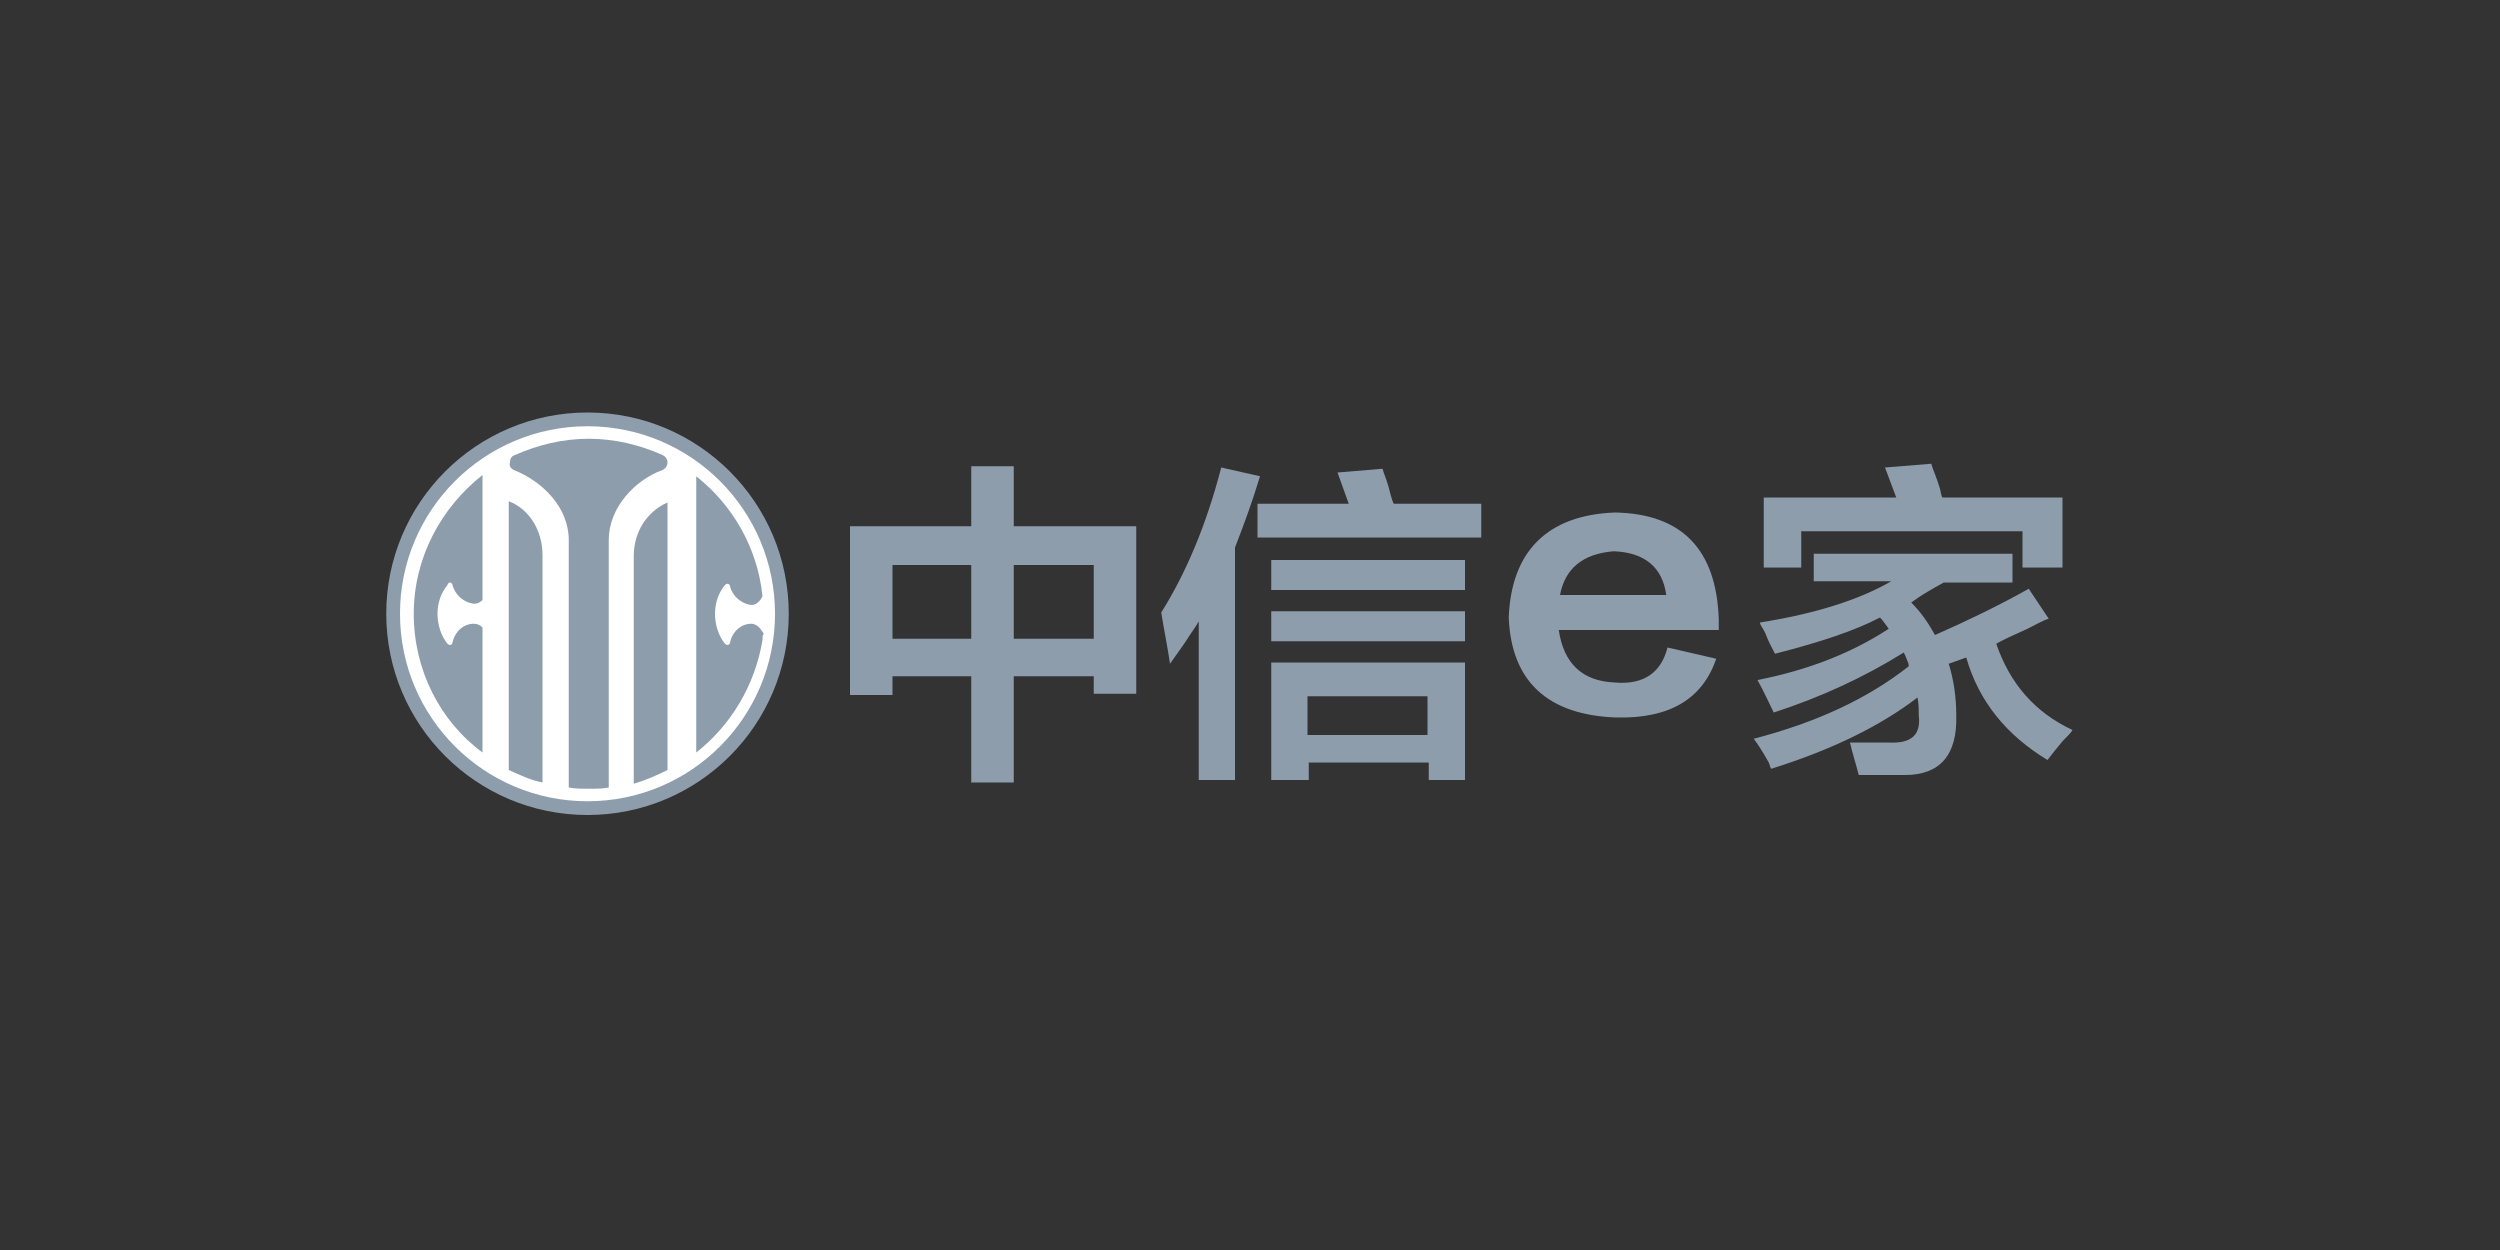 <?xml version="1.0" encoding="utf-8"?>
<!-- Generator: Adobe Illustrator 21.0.0, SVG Export Plug-In . SVG Version: 6.00 Build 0)  -->
<svg version="1.1" id="图层_1" xmlns="http://www.w3.org/2000/svg" xmlns:xlink="http://www.w3.org/1999/xlink" x="0px" y="0px"
	 viewBox="0 0 200 100" style="enable-background:new 0 0 200 100;" xml:space="preserve">
<rect x="0" y="0" width="200" height="100" fill="#333333" stroke="none"/>
<style type="text/css">
	.st0{fill:#8E9DAC;}
	.st1{fill:#FFFFFF;}
	.st2{opacity:0.68;}
	.st3{clip-path:url(#SVGID_2_);fill:#FFFFFF;}
	.st4{clip-path:url(#SVGID_2_);fill:#FEFEFE;}
	.st5{clip-path:url(#SVGID_2_);fill:#FDFDFE;}
	.st6{clip-path:url(#SVGID_2_);fill:#FCFCFD;}
	.st7{clip-path:url(#SVGID_2_);fill:#FBFCFC;}
	.st8{clip-path:url(#SVGID_2_);fill:#FAFBFB;}
	.st9{clip-path:url(#SVGID_2_);fill:#F9FAFB;}
	.st10{clip-path:url(#SVGID_2_);fill:#F8F9FA;}
	.st11{clip-path:url(#SVGID_2_);fill:#F7F8F9;}
	.st12{clip-path:url(#SVGID_2_);fill:#F6F7F8;}
	.st13{clip-path:url(#SVGID_2_);fill:#F5F6F8;}
	.st14{clip-path:url(#SVGID_2_);fill:#F4F5F7;}
	.st15{clip-path:url(#SVGID_2_);fill:#F3F5F6;}
	.st16{clip-path:url(#SVGID_2_);fill:#F2F4F5;}
	.st17{clip-path:url(#SVGID_2_);fill:#F1F3F5;}
	.st18{clip-path:url(#SVGID_2_);fill:#F0F2F4;}
	.st19{clip-path:url(#SVGID_2_);fill:#EFF1F3;}
	.st20{clip-path:url(#SVGID_2_);fill:#EEF0F2;}
	.st21{clip-path:url(#SVGID_2_);fill:#EDEFF2;}
	.st22{clip-path:url(#SVGID_2_);fill:#ECEEF1;}
	.st23{clip-path:url(#SVGID_2_);fill:#EBEEF0;}
	.st24{clip-path:url(#SVGID_2_);fill:#EAEDEF;}
	.st25{clip-path:url(#SVGID_2_);fill:#E9ECEF;}
	.st26{clip-path:url(#SVGID_2_);fill:#E8EBEE;}
	.st27{clip-path:url(#SVGID_2_);fill:#E7EAED;}
	.st28{clip-path:url(#SVGID_2_);fill:#E6E9EC;}
	.st29{clip-path:url(#SVGID_2_);fill:#E5E8EC;}
	.st30{clip-path:url(#SVGID_2_);fill:#E4E7EB;}
	.st31{clip-path:url(#SVGID_2_);fill:#E3E7EA;}
	.st32{clip-path:url(#SVGID_2_);fill:#E2E6EA;}
	.st33{clip-path:url(#SVGID_2_);fill:#E1E5E9;}
	.st34{clip-path:url(#SVGID_2_);fill:#E0E4E8;}
	.st35{clip-path:url(#SVGID_2_);fill:#DFE3E7;}
	.st36{clip-path:url(#SVGID_2_);fill:#DEE2E7;}
	.st37{clip-path:url(#SVGID_2_);fill:#DDE1E6;}
	.st38{clip-path:url(#SVGID_2_);fill:#DCE0E5;}
	.st39{clip-path:url(#SVGID_2_);fill:#DBE0E4;}
	.st40{clip-path:url(#SVGID_2_);fill:#DADFE4;}
	.st41{clip-path:url(#SVGID_2_);fill:#D9DEE3;}
	.st42{clip-path:url(#SVGID_2_);fill:#D8DDE2;}
	.st43{clip-path:url(#SVGID_2_);fill:#D7DCE1;}
	.st44{clip-path:url(#SVGID_2_);fill:#D6DBE1;}
	.st45{clip-path:url(#SVGID_2_);fill:#D5DAE0;}
	.st46{clip-path:url(#SVGID_2_);fill:#D4D9DF;}
	.st47{clip-path:url(#SVGID_2_);fill:#D3D9DE;}
	.st48{clip-path:url(#SVGID_2_);fill:#D2D8DE;}
	.st49{clip-path:url(#SVGID_2_);fill:#D1D7DD;}
	.st50{clip-path:url(#SVGID_2_);fill:#D0D6DC;}
	.st51{clip-path:url(#SVGID_2_);fill:#CFD5DB;}
	.st52{clip-path:url(#SVGID_2_);fill:#CED4DB;}
	.st53{clip-path:url(#SVGID_2_);fill:#CDD3DA;}
	.st54{clip-path:url(#SVGID_2_);fill:#CCD2D9;}
	.st55{clip-path:url(#SVGID_2_);fill:#CBD2D8;}
	.st56{clip-path:url(#SVGID_2_);fill:#CAD1D8;}
	.st57{clip-path:url(#SVGID_2_);fill:#C9D0D7;}
	.st58{clip-path:url(#SVGID_2_);fill:#C8CFD6;}
	.st59{clip-path:url(#SVGID_2_);fill:#C7CED6;}
	.st60{clip-path:url(#SVGID_2_);fill:#C5CDD5;}
	.st61{clip-path:url(#SVGID_2_);fill:#C4CCD4;}
	.st62{clip-path:url(#SVGID_2_);fill:#C3CBD3;}
	.st63{clip-path:url(#SVGID_2_);fill:#C2CBD3;}
	.st64{clip-path:url(#SVGID_2_);fill:#C1CAD2;}
	.st65{clip-path:url(#SVGID_2_);fill:#C0C9D1;}
	.st66{clip-path:url(#SVGID_2_);fill:#BFC8D0;}
	.st67{clip-path:url(#SVGID_2_);fill:#BEC7D0;}
	.st68{clip-path:url(#SVGID_2_);fill:#BDC6CF;}
	.st69{clip-path:url(#SVGID_2_);fill:#BCC5CE;}
	.st70{clip-path:url(#SVGID_2_);fill:#BBC4CD;}
	.st71{clip-path:url(#SVGID_2_);fill:#BAC4CD;}
	.st72{clip-path:url(#SVGID_2_);fill:#B9C3CC;}
	.st73{clip-path:url(#SVGID_2_);fill:#B8C2CB;}
	.st74{clip-path:url(#SVGID_2_);fill:#B7C1CA;}
	.st75{clip-path:url(#SVGID_2_);fill:#B6C0CA;}
	.st76{clip-path:url(#SVGID_2_);fill:#B5BFC9;}
	.st77{clip-path:url(#SVGID_2_);fill:#B4BEC8;}
	.st78{clip-path:url(#SVGID_2_);fill:#B3BDC7;}
	.st79{clip-path:url(#SVGID_2_);fill:#B2BDC7;}
	.st80{clip-path:url(#SVGID_2_);fill:#B1BCC6;}
	.st81{clip-path:url(#SVGID_2_);fill:#B0BBC5;}
	.st82{clip-path:url(#SVGID_2_);fill:#AFBAC4;}
	.st83{clip-path:url(#SVGID_2_);fill:#AEB9C4;}
	.st84{clip-path:url(#SVGID_2_);fill:#ADB8C3;}
	.st85{clip-path:url(#SVGID_2_);fill:#ACB7C2;}
	.st86{clip-path:url(#SVGID_2_);fill:#ABB6C1;}
	.st87{clip-path:url(#SVGID_2_);fill:#AAB6C1;}
	.st88{clip-path:url(#SVGID_2_);fill:#A9B5C0;}
	.st89{clip-path:url(#SVGID_2_);fill:#A8B4BF;}
	.st90{clip-path:url(#SVGID_2_);fill:#A7B3BF;}
	.st91{clip-path:url(#SVGID_2_);fill:#A6B2BE;}
	.st92{clip-path:url(#SVGID_2_);fill:#A5B1BD;}
	.st93{clip-path:url(#SVGID_2_);fill:#A4B0BC;}
	.st94{clip-path:url(#SVGID_2_);fill:#A3AFBC;}
	.st95{clip-path:url(#SVGID_2_);fill:#A2AFBB;}
	.st96{clip-path:url(#SVGID_2_);fill:#A1AEBA;}
	.st97{clip-path:url(#SVGID_2_);fill:#A0ADB9;}
	.st98{clip-path:url(#SVGID_2_);fill:#9FACB9;}
	.st99{clip-path:url(#SVGID_2_);fill:#9EABB8;}
	.st100{clip-path:url(#SVGID_2_);fill:#9DAAB7;}
	.st101{clip-path:url(#SVGID_2_);fill:#9CA9B6;}
	.st102{clip-path:url(#SVGID_2_);fill:#9BA8B6;}
	.st103{clip-path:url(#SVGID_2_);fill:#9AA8B5;}
	.st104{clip-path:url(#SVGID_2_);fill:#99A7B4;}
	.st105{clip-path:url(#SVGID_2_);fill:#98A6B3;}
	.st106{clip-path:url(#SVGID_2_);fill:#97A5B3;}
	.st107{clip-path:url(#SVGID_2_);fill:#96A4B2;}
	.st108{clip-path:url(#SVGID_2_);fill:#95A3B1;}
	.st109{clip-path:url(#SVGID_2_);fill:#94A2B0;}
	.st110{clip-path:url(#SVGID_2_);fill:#93A1B0;}
	.st111{clip-path:url(#SVGID_2_);fill:#92A1AF;}
	.st112{clip-path:url(#SVGID_2_);fill:#91A0AE;}
	.st113{clip-path:url(#SVGID_2_);fill:#909FAD;}
	.st114{clip-path:url(#SVGID_2_);fill:#8F9EAD;}
	.st115{clip-path:url(#SVGID_2_);fill:#8E9DAC;}
	.st116{fill-rule:evenodd;clip-rule:evenodd;fill:#8E9DAC;}
</style>
<g>
	<circle class="st0" cx="47" cy="49.1" r="16.1"/>
</g>
<g>
	<circle class="st1" cx="47" cy="49.1" r="15"/>
</g>
<g>
	<g>
		<path class="st0" d="M68,55.6V42.1h9.7v-4.8h3.4v4.8h9.8v13.4h-3.4v-1.4h-6.4v8.5h-3.4v-8.5h-6.3v1.5H68z M71.4,45.2v5.9h6.3v-5.9
			H71.4z M87.5,45.2h-6.4v5.9h6.4V45.2z"/>
	</g>
	<g>
		<path class="st0" d="M95.9,62.4V49.7c-0.2,0.4-0.6,0.9-1.1,1.7c-0.5,0.7-0.9,1.3-1.2,1.7c-0.2-1.4-0.5-2.8-0.7-4.1
			c2-3.2,3.6-7,4.8-11.6l3.1,0.7c-0.6,2-1.3,3.9-2,5.7v18.6H95.9z M100.6,43v-2.7h7.3l-0.9-2.5l3.6-0.3c0.1,0.4,0.4,1,0.6,1.9
			c0.1,0.4,0.2,0.7,0.3,0.9h7V43H100.6z M101.7,47.2v-2.4h15.5v2.4H101.7z M101.7,51.3v-2.4h15.5v2.4H101.7z M101.7,62.4v-9.4h15.5
			v9.4h-2.9v-1.4h-9.6v1.4H101.7z M104.6,55.7v3.1h9.6v-3.1H104.6z"/>
	</g>
	<g>
		<path class="st0" d="M145.1,46.6v-2.3h15.9v2.3h-5.5c-0.9,0.5-1.8,1-2.6,1.6c0.8,0.8,1.4,1.7,1.9,2.6c2.5-1.1,5-2.3,7.5-3.7
			l1.6,2.4c-0.4,0.1-0.9,0.4-1.7,0.8c-1.1,0.5-2,0.9-2.5,1.2c1.1,3.2,3.1,5.5,6.1,6.9c-0.1,0.2-0.4,0.5-0.8,0.9
			c-0.5,0.6-0.9,1.1-1.2,1.5c-3.3-2-5.5-4.7-6.5-8.2l-1.4,0.5c0.4,1.3,0.6,2.7,0.6,4.1c0.1,3.2-1.3,4.8-4.1,4.8c-1.1,0-2.4,0-3.7,0
			c-0.2-0.8-0.5-1.7-0.7-2.6c1.1,0,2.1,0,3.1,0c1.8,0.1,2.6-0.6,2.4-2.2c0-0.5,0-0.9-0.1-1.4c-3,2.3-6.9,4.2-11.7,5.7
			c-0.1-0.1-0.1-0.3-0.2-0.5c-0.5-0.9-0.9-1.5-1.2-1.9c5-1.3,9.1-3.2,12.4-5.8c0-0.1,0-0.2-0.1-0.4c-0.1-0.3-0.2-0.5-0.3-0.7
			c-3.2,2-6.7,3.6-10.4,4.8c-0.4-0.8-0.8-1.7-1.3-2.6c4.1-0.8,7.6-2.2,10.5-4.1c-0.3-0.4-0.5-0.7-0.7-0.9c-2.1,1.1-4.9,2-8.4,2.9
			c-0.2-0.4-0.5-0.9-0.8-1.7c-0.2-0.4-0.4-0.6-0.4-0.8c4.4-0.7,7.9-1.8,10.5-3.3H145.1z M141.1,45.4v-5.6h10.6l-0.9-2.4l3.7-0.3
			c0.1,0.4,0.4,1,0.7,2c0.1,0.4,0.1,0.6,0.2,0.7h9.6v5.6h-3.2v-2.9h-17.7v2.9H141.1z"/>
	</g>
</g>
<g>
	<g>
		<path class="st0" d="M133.4,51.8l3.9,0.9c-1.1,3.2-3.7,4.8-8,4.7c-5.5-0.2-8.4-2.9-8.6-8c0.2-5.3,3.1-8.2,8.5-8.4
			c5.4,0.1,8.1,3,8.3,8.5v0.9c-3.6,0-7.9,0-12.8,0c0.4,2.7,1.9,4.1,4.5,4.2C131.5,54.8,132.9,53.8,133.4,51.8z M129.1,44.1
			c-2.5,0.2-3.9,1.4-4.3,3.5c2.9,0,5.7,0,8.5,0C133,45.4,131.6,44.2,129.1,44.1z"/>
	</g>
</g>
<g>
	<g>
		<path class="st116" d="M41.1,37.6c2.3,0.9,4.4,3,4.4,5.6l0,19.8c0.5,0.1,1.1,0.1,1.6,0.1c0.6,0,1.1,0,1.6-0.1V43.2
			c0-2.6,2.1-4.8,4.3-5.6c0.2-0.1,0.4-0.3,0.4-0.6c0-0.3-0.2-0.5-0.4-0.6c-1.8-0.8-3.8-1.3-5.9-1.3c-2.1,0-4.1,0.5-5.9,1.3
			c-0.3,0.1-0.4,0.3-0.4,0.6C40.7,37.3,40.9,37.5,41.1,37.6L41.1,37.6z"/>
	</g>
	<g>
		<path class="st116" d="M43.4,62.6l0-18.2c0-2-1.1-3.7-2.7-4.3v21.5C41.6,62,42.4,62.4,43.4,62.6L43.4,62.6z"/>
	</g>
	<g>
		<path class="st116" d="M53.4,61.6V40.2c-1.6,0.7-2.7,2.3-2.7,4.3l0,18.2C51.7,62.4,52.6,62,53.4,61.6L53.4,61.6z"/>
	</g>
	<g>
		<path class="st116" d="M36,46.6c0.1,0,0.2,0.1,0.2,0.2c0.2,0.8,0.9,1.4,1.7,1.5c0.3,0,0.5-0.1,0.7-0.3V38
			c-3.3,2.6-5.5,6.6-5.5,11.1c0,4.5,2.1,8.6,5.5,11.1v-10c-0.2-0.2-0.4-0.3-0.7-0.3c-0.8,0-1.5,0.6-1.7,1.5c0,0.1-0.1,0.2-0.2,0.2
			c-0.1,0-0.2-0.1-0.2-0.1c-0.5-0.6-0.8-1.5-0.8-2.4c0-0.9,0.3-1.7,0.8-2.3C35.8,46.7,35.9,46.6,36,46.6L36,46.6z"/>
	</g>
	<g>
		<path class="st116" d="M60.1,49.9c-0.8,0-1.5,0.6-1.7,1.5c0,0.1-0.1,0.2-0.2,0.2c-0.1,0-0.2-0.1-0.2-0.1c-0.5-0.6-0.8-1.5-0.8-2.4
			c0-0.9,0.3-1.7,0.8-2.3c0,0,0.1-0.1,0.2-0.1c0.1,0,0.2,0.1,0.2,0.2c0.2,0.8,0.9,1.4,1.7,1.5c0.4,0,0.7-0.3,0.9-0.7
			c-0.4-3.9-2.4-7.3-5.3-9.6v22.1c2.8-2.2,4.7-5.4,5.3-9c0-0.2,0-0.4,0.1-0.5C60.8,50.2,60.5,49.9,60.1,49.9L60.1,49.9z"/>
	</g>
</g>
</svg>
